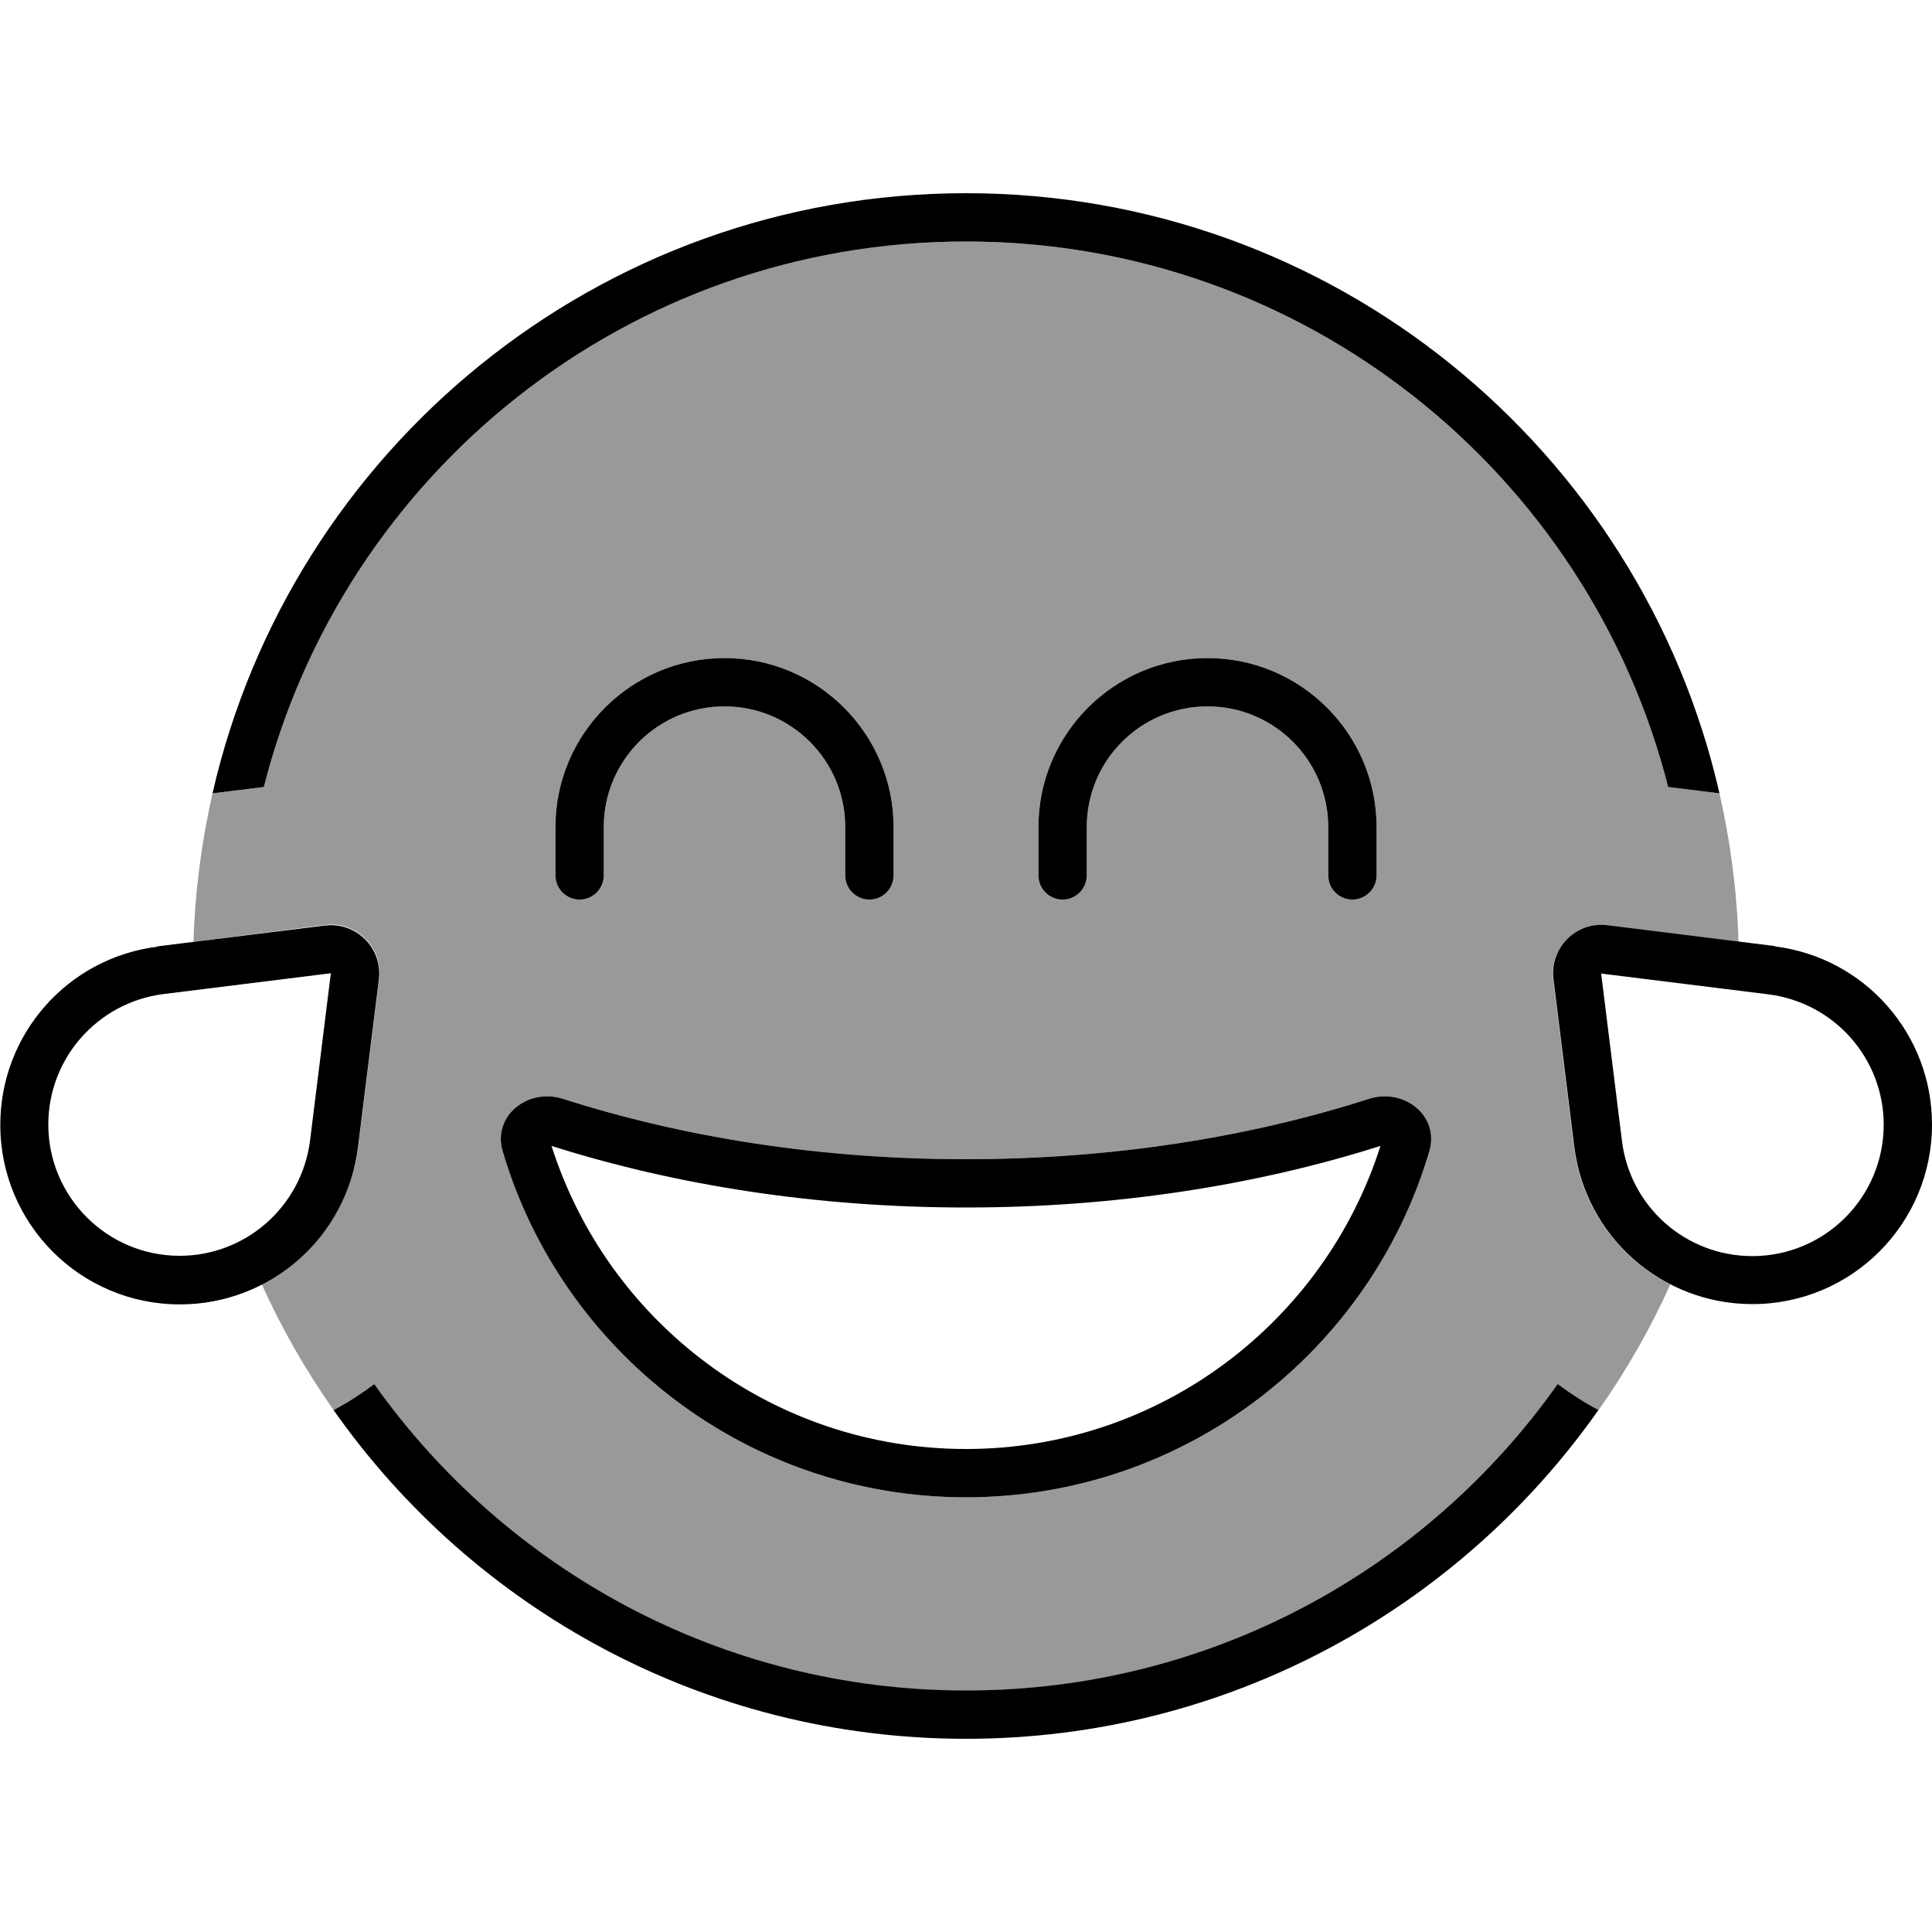 <svg xmlns="http://www.w3.org/2000/svg" viewBox="0 0 640 640"><!--! Font Awesome Pro 7.1.0 by @fontawesome - https://fontawesome.com License - https://fontawesome.com/license (Commercial License) Copyright 2025 Fonticons, Inc. --><path opacity=".4" fill="currentColor" d="M64.1 312C64.6 295.2 66.8 278.7 70.4 262.8L87.4 260.7C113.8 156.8 207.9 80 320 80C432.1 80 526.2 156.8 552.6 260.7L569.6 262.8C573.2 278.7 575.4 295.1 575.9 312L532.4 306.6C522 305.3 513.2 314.1 514.5 324.5L521.4 380C523.9 400.1 536.3 416.8 553.3 425.5C546.7 440.2 538.7 454.1 529.5 467.2C524.8 464.7 520.3 461.8 516 458.6C472.5 520 400.9 560.1 320 560.1C239.1 560.1 167.4 519.9 124 458.5C119.7 461.7 115.2 464.6 110.5 467.1C101.3 454 93.3 440.1 86.7 425.4C95.2 421 102.5 414.7 108.1 406.9C110.9 403 113.2 398.8 115 394.2C115.9 391.9 116.6 389.6 117.3 387.2C118 384.8 118.4 382.4 118.7 379.8C121 361.3 123.3 342.8 125.6 324.3C126.9 313.9 118.1 305.1 107.7 306.4L64.1 312zM166.5 381.3C186 447.6 247.4 496 320 496C392.6 496 454 447.6 473.5 381.3C476.9 369.6 465.1 360.3 453.5 364C413.6 376.8 368.2 384 320 384C271.8 384 226.4 376.8 186.5 364C174.9 360.3 163.1 369.6 166.5 381.3zM184 274L184 290C184 294.4 187.6 298 192 298C196.4 298 200 294.4 200 290L200 274C200 251.9 217.9 234 240 234C262.1 234 280 251.9 280 274L280 290C280 294.4 283.6 298 288 298C292.4 298 296 294.4 296 290L296 274C296 243.1 270.9 218 240 218C209.1 218 184 243.1 184 274zM344 274L344 290C344 294.4 347.6 298 352 298C356.4 298 360 294.4 360 290L360 274C360 251.9 377.9 234 400 234C422.1 234 440 251.9 440 274L440 290C440 294.4 443.6 298 448 298C452.4 298 456 294.4 456 290L456 274C456 243.1 430.9 218 400 218C369.1 218 344 243.1 344 274z"/><path fill="currentColor" d="M320 560C401 560 472.6 519.9 516 458.5C520.3 461.7 524.8 464.6 529.5 467.1C483.2 532.9 406.6 576 320 576C233.4 576 156.8 533 110.5 467.1C115.2 464.6 119.7 461.7 124 458.5C167.5 519.9 239.1 560 320 560zM320 64C441.7 64 543.6 149 569.6 262.8L552.6 260.7C526.2 156.8 432.1 80 320 80C207.9 80 113.8 156.8 87.4 260.7L70.4 262.8C96.4 149 198.3 64 320 64zM457.3 379.6C416 392.7 369.3 400 320 400C270.7 400 224 392.7 182.7 379.6C201.2 437.8 255.7 480 320 480C384.3 480 438.8 437.8 457.3 379.6zM453.5 364C465.1 360.3 476.9 369.6 473.5 381.3C454 447.6 392.6 496 320 496C247.4 496 186 447.6 166.5 381.3C163.1 369.6 174.9 360.3 186.5 364C226.4 376.8 271.8 384 320 384C368.2 384 413.6 376.8 453.5 364zM200 274L200 290C200 294.4 196.4 298 192 298C187.6 298 184 294.4 184 290L184 274C184 243.1 209.1 218 240 218C270.9 218 296 243.1 296 274L296 290C296 294.4 292.4 298 288 298C283.6 298 280 294.4 280 290L280 274C280 251.9 262.1 234 240 234C217.9 234 200 251.9 200 274zM400 234C377.9 234 360 251.9 360 274L360 290C360 294.4 356.4 298 352 298C347.6 298 344 294.4 344 290L344 274C344 243.1 369.1 218 400 218C430.9 218 456 243.1 456 274L456 290C456 294.4 452.4 298 448 298C443.6 298 440 294.4 440 290L440 274C440 251.9 422.1 234 400 234zM16 372.5C16 396.5 35.5 416 59.5 416C81.4 416 99.9 399.7 102.7 377.9L109.6 322.4L54.1 329.3C32.3 332.1 16 350.6 16 372.5zM585.9 329.4L530.4 322.5L537.3 378C540 399.8 558.5 416.1 580.5 416.1C604.5 416.1 624 396.6 624 372.6C624 350.7 607.7 332.2 585.9 329.4zM52.1 313.5L107.6 306.6C118 305.3 126.8 314.1 125.5 324.5L118.6 380C114.9 409.8 89.6 432.1 59.6 432.1C26.7 432.1 .1 405.5 .1 372.6C.1 342.6 22.4 317.3 52.2 313.6zM587.9 313.5C617.7 317.2 640 342.5 640 372.5C640 405.4 613.4 432 580.5 432C550.5 432 525.2 409.7 521.5 379.9L514.6 324.4C513.3 314 522.1 305.2 532.5 306.5L588 313.4z"/></svg>
